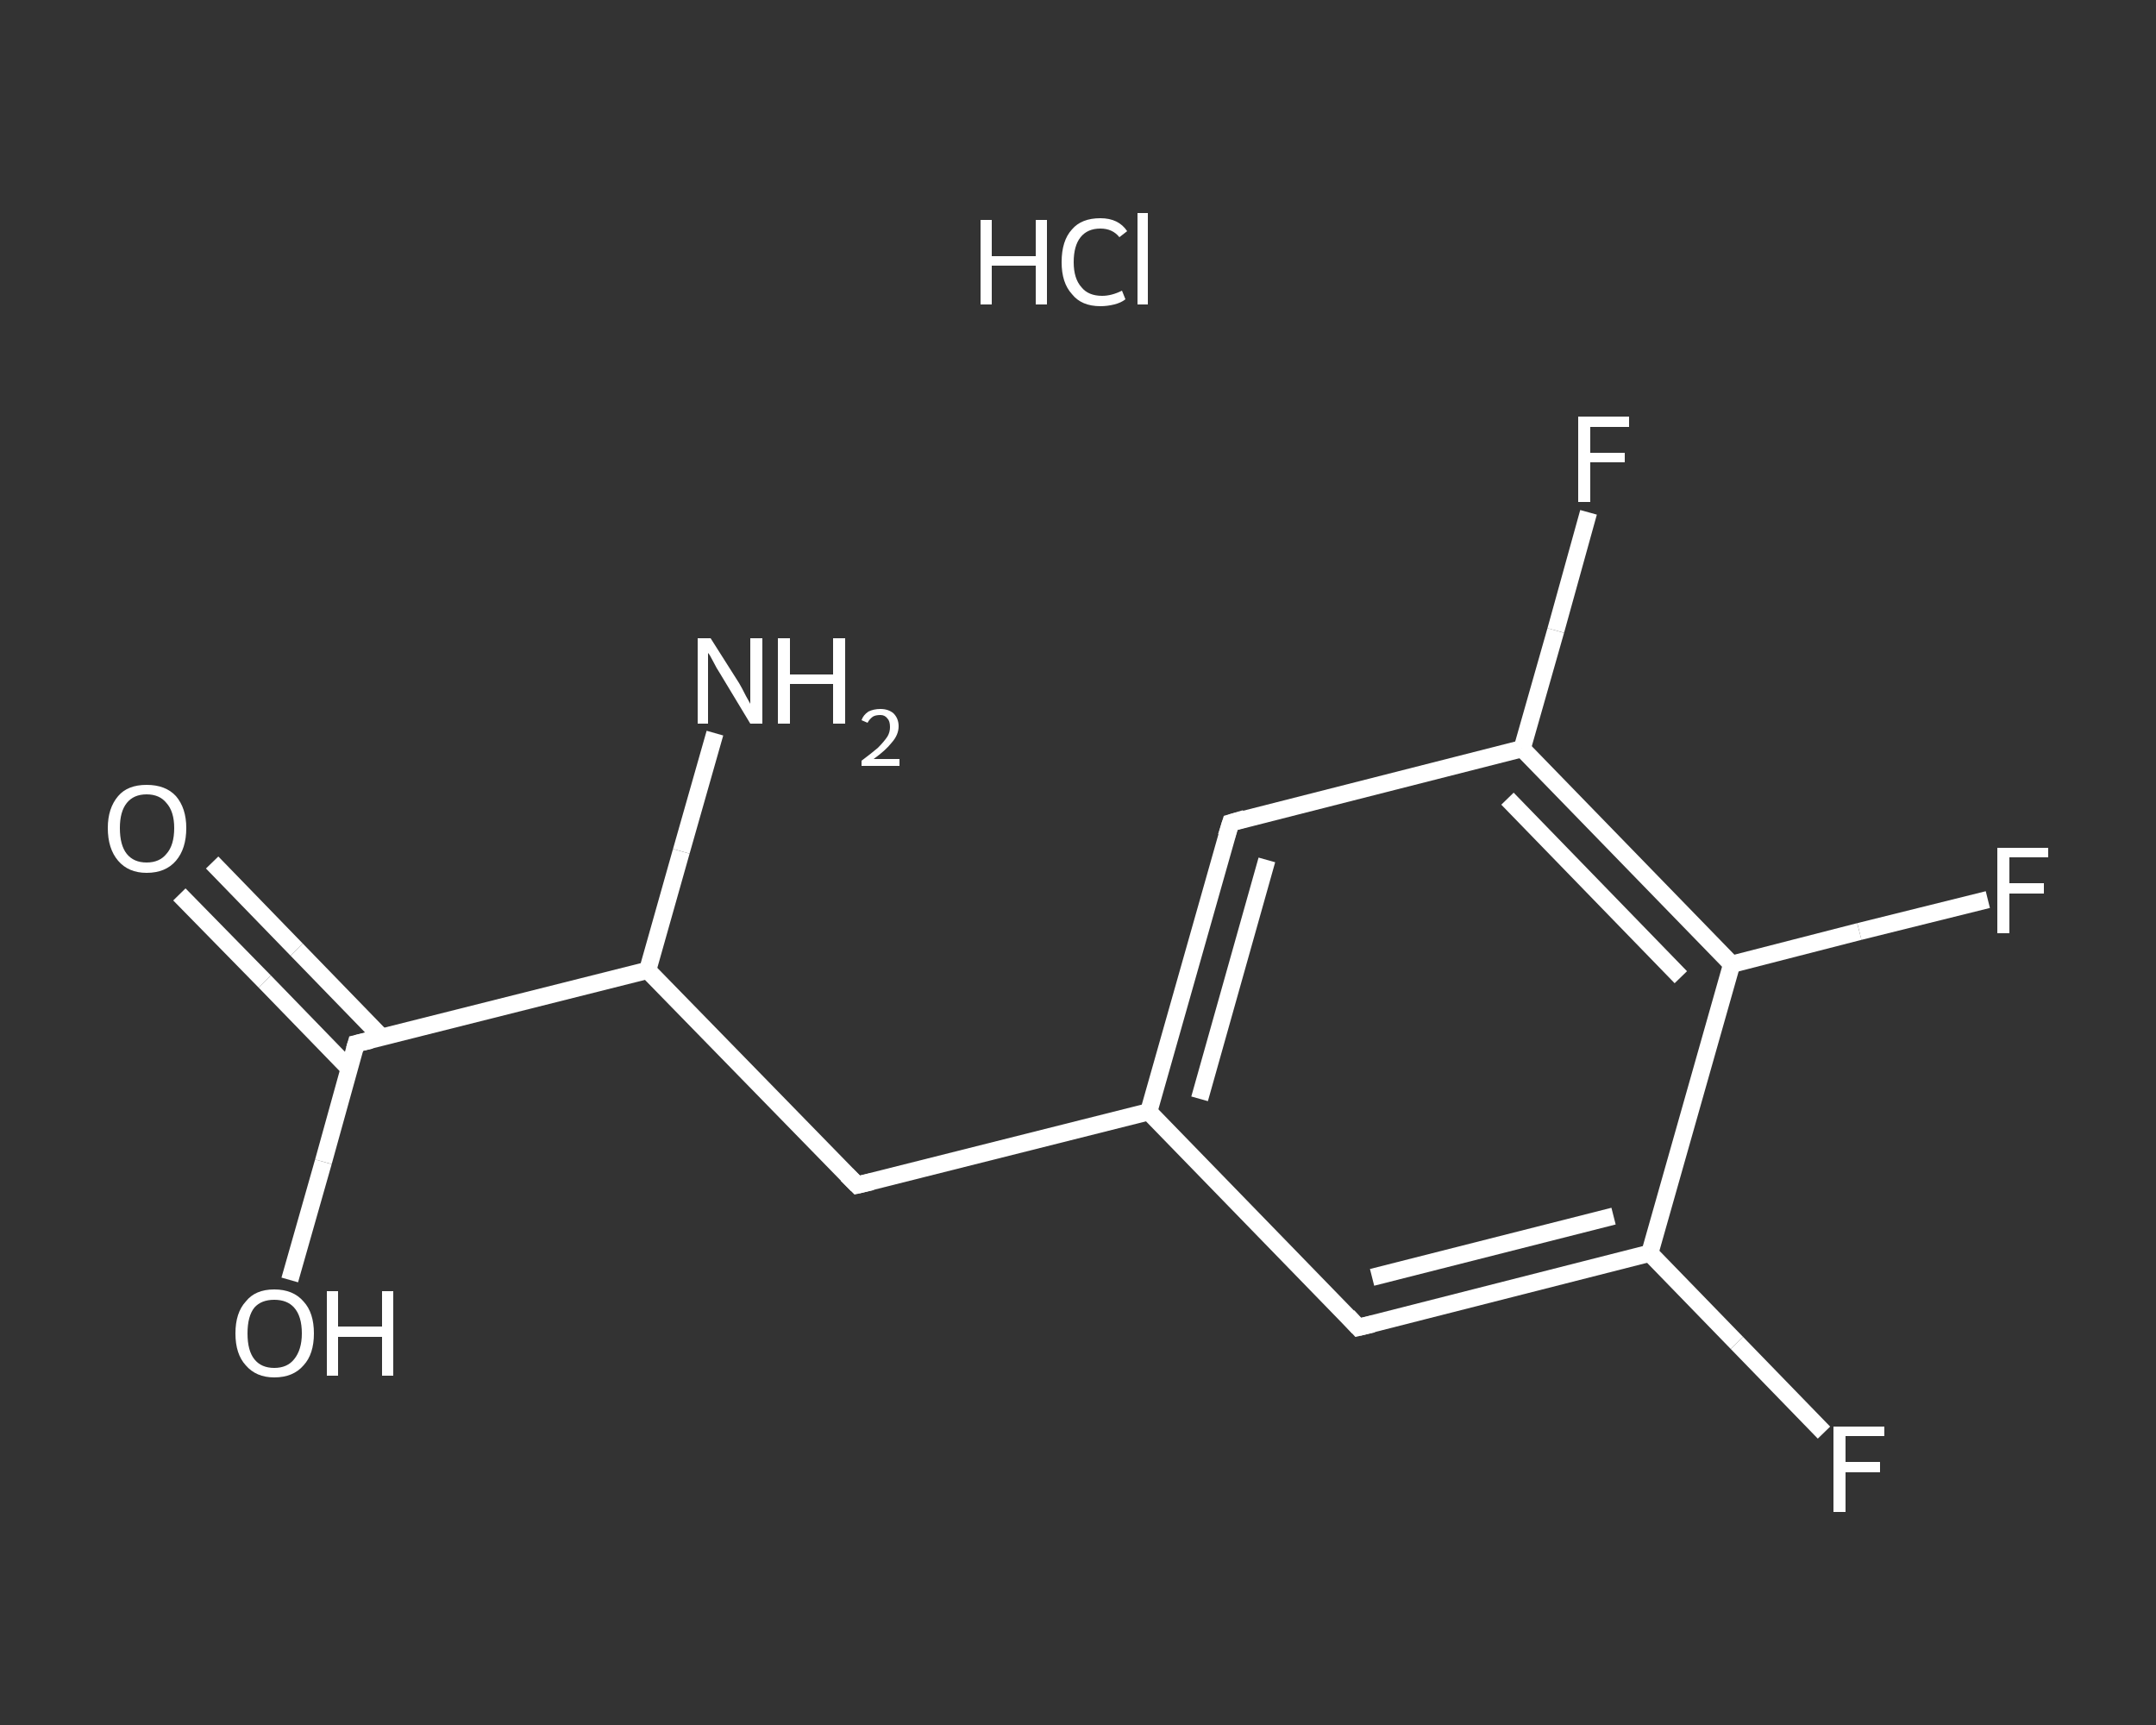 <?xml version='1.0' encoding='iso-8859-1'?>
<svg version='1.1' baseProfile='full'
              xmlns='http://www.w3.org/2000/svg'
                      xmlns:rdkit='http://www.rdkit.org/xml'
                      xmlns:xlink='http://www.w3.org/1999/xlink'
                  xml:space='preserve'
width='250px' height='200px' viewBox='0 0 250 200'>
<rect x="0" y="0" width="250" height="200" fill="#333333" stroke="none"/>
<!-- END OF HEADER -->
<rect style='opacity:1.0;fill:transparent;stroke:none' width='250.0' height='200.0' x='0.0' y='0.0'> </rect>
<path class='bond-0 atom-1 atom-2' d='M 82.9,85.0 L 79.0,98.7' style='fill:none;fill-rule:evenodd;stroke:#FFFFFF;stroke-width:2.0px;stroke-linecap:butt;stroke-linejoin:miter;stroke-opacity:1' />
<path class='bond-0 atom-1 atom-2' d='M 79.0,98.7 L 75.1,112.5' style='fill:none;fill-rule:evenodd;stroke:#FFFFFF;stroke-width:2.0px;stroke-linecap:butt;stroke-linejoin:miter;stroke-opacity:1' />
<path class='bond-1 atom-2 atom-3' d='M 75.1,112.5 L 99.4,137.4' style='fill:none;fill-rule:evenodd;stroke:#FFFFFF;stroke-width:2.0px;stroke-linecap:butt;stroke-linejoin:miter;stroke-opacity:1' />
<path class='bond-2 atom-3 atom-4' d='M 99.4,137.4 L 133.2,128.9' style='fill:none;fill-rule:evenodd;stroke:#FFFFFF;stroke-width:2.0px;stroke-linecap:butt;stroke-linejoin:miter;stroke-opacity:1' />
<path class='bond-3 atom-4 atom-5' d='M 133.2,128.9 L 142.7,95.4' style='fill:none;fill-rule:evenodd;stroke:#FFFFFF;stroke-width:2.0px;stroke-linecap:butt;stroke-linejoin:miter;stroke-opacity:1' />
<path class='bond-3 atom-4 atom-5' d='M 139.1,127.4 L 146.9,99.7' style='fill:none;fill-rule:evenodd;stroke:#FFFFFF;stroke-width:2.0px;stroke-linecap:butt;stroke-linejoin:miter;stroke-opacity:1' />
<path class='bond-4 atom-5 atom-6' d='M 142.7,95.4 L 176.5,86.8' style='fill:none;fill-rule:evenodd;stroke:#FFFFFF;stroke-width:2.0px;stroke-linecap:butt;stroke-linejoin:miter;stroke-opacity:1' />
<path class='bond-5 atom-6 atom-7' d='M 176.5,86.8 L 180.4,73.1' style='fill:none;fill-rule:evenodd;stroke:#FFFFFF;stroke-width:2.0px;stroke-linecap:butt;stroke-linejoin:miter;stroke-opacity:1' />
<path class='bond-5 atom-6 atom-7' d='M 180.4,73.1 L 184.2,59.4' style='fill:none;fill-rule:evenodd;stroke:#FFFFFF;stroke-width:2.0px;stroke-linecap:butt;stroke-linejoin:miter;stroke-opacity:1' />
<path class='bond-6 atom-6 atom-8' d='M 176.5,86.8 L 200.8,111.8' style='fill:none;fill-rule:evenodd;stroke:#FFFFFF;stroke-width:2.0px;stroke-linecap:butt;stroke-linejoin:miter;stroke-opacity:1' />
<path class='bond-6 atom-6 atom-8' d='M 174.8,92.6 L 194.9,113.3' style='fill:none;fill-rule:evenodd;stroke:#FFFFFF;stroke-width:2.0px;stroke-linecap:butt;stroke-linejoin:miter;stroke-opacity:1' />
<path class='bond-7 atom-8 atom-9' d='M 200.8,111.8 L 215.6,108.0' style='fill:none;fill-rule:evenodd;stroke:#FFFFFF;stroke-width:2.0px;stroke-linecap:butt;stroke-linejoin:miter;stroke-opacity:1' />
<path class='bond-7 atom-8 atom-9' d='M 215.6,108.0 L 230.5,104.3' style='fill:none;fill-rule:evenodd;stroke:#FFFFFF;stroke-width:2.0px;stroke-linecap:butt;stroke-linejoin:miter;stroke-opacity:1' />
<path class='bond-8 atom-8 atom-10' d='M 200.8,111.8 L 191.3,145.3' style='fill:none;fill-rule:evenodd;stroke:#FFFFFF;stroke-width:2.0px;stroke-linecap:butt;stroke-linejoin:miter;stroke-opacity:1' />
<path class='bond-9 atom-10 atom-11' d='M 191.3,145.3 L 201.4,155.7' style='fill:none;fill-rule:evenodd;stroke:#FFFFFF;stroke-width:2.0px;stroke-linecap:butt;stroke-linejoin:miter;stroke-opacity:1' />
<path class='bond-9 atom-10 atom-11' d='M 201.4,155.7 L 211.5,166.1' style='fill:none;fill-rule:evenodd;stroke:#FFFFFF;stroke-width:2.0px;stroke-linecap:butt;stroke-linejoin:miter;stroke-opacity:1' />
<path class='bond-10 atom-10 atom-12' d='M 191.3,145.3 L 157.5,153.9' style='fill:none;fill-rule:evenodd;stroke:#FFFFFF;stroke-width:2.0px;stroke-linecap:butt;stroke-linejoin:miter;stroke-opacity:1' />
<path class='bond-10 atom-10 atom-12' d='M 187.1,141.0 L 159.1,148.1' style='fill:none;fill-rule:evenodd;stroke:#FFFFFF;stroke-width:2.0px;stroke-linecap:butt;stroke-linejoin:miter;stroke-opacity:1' />
<path class='bond-11 atom-2 atom-13' d='M 75.1,112.5 L 41.3,121.0' style='fill:none;fill-rule:evenodd;stroke:#FFFFFF;stroke-width:2.0px;stroke-linecap:butt;stroke-linejoin:miter;stroke-opacity:1' />
<path class='bond-12 atom-13 atom-14' d='M 44.3,120.3 L 34.4,110.1' style='fill:none;fill-rule:evenodd;stroke:#FFFFFF;stroke-width:2.0px;stroke-linecap:butt;stroke-linejoin:miter;stroke-opacity:1' />
<path class='bond-12 atom-13 atom-14' d='M 34.4,110.1 L 24.6,100.0' style='fill:none;fill-rule:evenodd;stroke:#FFFFFF;stroke-width:2.0px;stroke-linecap:butt;stroke-linejoin:miter;stroke-opacity:1' />
<path class='bond-12 atom-13 atom-14' d='M 40.5,123.9 L 30.7,113.8' style='fill:none;fill-rule:evenodd;stroke:#FFFFFF;stroke-width:2.0px;stroke-linecap:butt;stroke-linejoin:miter;stroke-opacity:1' />
<path class='bond-12 atom-13 atom-14' d='M 30.7,113.8 L 20.8,103.7' style='fill:none;fill-rule:evenodd;stroke:#FFFFFF;stroke-width:2.0px;stroke-linecap:butt;stroke-linejoin:miter;stroke-opacity:1' />
<path class='bond-13 atom-13 atom-15' d='M 41.3,121.0 L 37.5,134.7' style='fill:none;fill-rule:evenodd;stroke:#FFFFFF;stroke-width:2.0px;stroke-linecap:butt;stroke-linejoin:miter;stroke-opacity:1' />
<path class='bond-13 atom-13 atom-15' d='M 37.5,134.7 L 33.6,148.4' style='fill:none;fill-rule:evenodd;stroke:#FFFFFF;stroke-width:2.0px;stroke-linecap:butt;stroke-linejoin:miter;stroke-opacity:1' />
<path class='bond-14 atom-12 atom-4' d='M 157.5,153.9 L 133.2,128.9' style='fill:none;fill-rule:evenodd;stroke:#FFFFFF;stroke-width:2.0px;stroke-linecap:butt;stroke-linejoin:miter;stroke-opacity:1' />
<path d='M 98.2,136.2 L 99.4,137.4 L 101.1,137.0' style='fill:none;stroke:#FFFFFF;stroke-width:2.0px;stroke-linecap:butt;stroke-linejoin:miter;stroke-opacity:1;' />
<path d='M 142.2,97.0 L 142.7,95.4 L 144.4,94.9' style='fill:none;stroke:#FFFFFF;stroke-width:2.0px;stroke-linecap:butt;stroke-linejoin:miter;stroke-opacity:1;' />
<path d='M 159.2,153.5 L 157.5,153.9 L 156.3,152.6' style='fill:none;stroke:#FFFFFF;stroke-width:2.0px;stroke-linecap:butt;stroke-linejoin:miter;stroke-opacity:1;' />
<path d='M 43.0,120.6 L 41.3,121.0 L 41.1,121.7' style='fill:none;stroke:#FFFFFF;stroke-width:2.0px;stroke-linecap:butt;stroke-linejoin:miter;stroke-opacity:1;' />
<path class='atom-0' d='M 113.7 25.5
L 115.0 25.5
L 115.0 29.7
L 120.1 29.7
L 120.1 25.5
L 121.4 25.5
L 121.4 35.3
L 120.1 35.3
L 120.1 30.8
L 115.0 30.8
L 115.0 35.3
L 113.7 35.3
L 113.7 25.5
' fill='#FFFFFF'/>
<path class='atom-0' d='M 123.1 30.4
Q 123.1 27.9, 124.3 26.6
Q 125.4 25.3, 127.6 25.3
Q 129.7 25.3, 130.7 26.8
L 129.8 27.5
Q 129.0 26.5, 127.6 26.5
Q 126.1 26.5, 125.3 27.5
Q 124.5 28.5, 124.5 30.4
Q 124.5 32.3, 125.4 33.3
Q 126.2 34.3, 127.8 34.3
Q 128.9 34.3, 130.1 33.7
L 130.5 34.7
Q 130.0 35.1, 129.2 35.3
Q 128.4 35.5, 127.6 35.5
Q 125.4 35.5, 124.3 34.1
Q 123.1 32.8, 123.1 30.4
' fill='#FFFFFF'/>
<path class='atom-0' d='M 131.9 24.7
L 133.1 24.7
L 133.1 35.3
L 131.9 35.3
L 131.9 24.7
' fill='#FFFFFF'/>
<path class='atom-1' d='M 82.4 74.0
L 85.7 79.2
Q 86.0 79.7, 86.5 80.7
Q 87.0 81.6, 87.0 81.6
L 87.0 74.0
L 88.4 74.0
L 88.4 83.9
L 87.0 83.9
L 83.5 78.1
Q 83.1 77.5, 82.7 76.7
Q 82.3 75.9, 82.1 75.7
L 82.1 83.9
L 80.9 83.9
L 80.9 74.0
L 82.4 74.0
' fill='#FFFFFF'/>
<path class='atom-1' d='M 90.2 74.0
L 91.6 74.0
L 91.6 78.2
L 96.6 78.2
L 96.6 74.0
L 98.0 74.0
L 98.0 83.9
L 96.6 83.9
L 96.6 79.3
L 91.6 79.3
L 91.6 83.9
L 90.2 83.9
L 90.2 74.0
' fill='#FFFFFF'/>
<path class='atom-1' d='M 99.9 83.5
Q 100.1 82.9, 100.7 82.5
Q 101.3 82.2, 102.1 82.2
Q 103.0 82.2, 103.6 82.7
Q 104.2 83.3, 104.2 84.2
Q 104.2 85.2, 103.4 86.1
Q 102.7 87.0, 101.3 88.0
L 104.3 88.0
L 104.3 88.8
L 99.9 88.8
L 99.9 88.2
Q 101.1 87.3, 101.8 86.7
Q 102.5 86.0, 102.9 85.4
Q 103.2 84.9, 103.2 84.3
Q 103.2 83.6, 102.9 83.3
Q 102.6 82.9, 102.1 82.9
Q 101.5 82.9, 101.2 83.1
Q 100.8 83.4, 100.6 83.8
L 99.9 83.5
' fill='#FFFFFF'/>
<path class='atom-7' d='M 183.0 48.3
L 188.9 48.3
L 188.9 49.5
L 184.4 49.5
L 184.4 52.5
L 188.4 52.5
L 188.4 53.6
L 184.4 53.6
L 184.4 58.2
L 183.0 58.2
L 183.0 48.3
' fill='#FFFFFF'/>
<path class='atom-9' d='M 231.6 98.3
L 237.5 98.3
L 237.5 99.4
L 233.0 99.4
L 233.0 102.4
L 237.0 102.4
L 237.0 103.6
L 233.0 103.6
L 233.0 108.2
L 231.6 108.2
L 231.6 98.3
' fill='#FFFFFF'/>
<path class='atom-11' d='M 212.6 165.4
L 218.5 165.4
L 218.5 166.5
L 214.0 166.5
L 214.0 169.5
L 218.0 169.5
L 218.0 170.7
L 214.0 170.7
L 214.0 175.3
L 212.6 175.3
L 212.6 165.4
' fill='#FFFFFF'/>
<path class='atom-14' d='M 12.5 96.0
Q 12.5 93.7, 13.7 92.3
Q 14.8 91.0, 17.0 91.0
Q 19.2 91.0, 20.4 92.3
Q 21.6 93.7, 21.6 96.0
Q 21.6 98.4, 20.4 99.8
Q 19.2 101.2, 17.0 101.2
Q 14.9 101.2, 13.7 99.8
Q 12.5 98.4, 12.5 96.0
M 17.0 100.0
Q 18.5 100.0, 19.3 99.0
Q 20.2 98.0, 20.2 96.0
Q 20.2 94.1, 19.3 93.1
Q 18.5 92.1, 17.0 92.1
Q 15.5 92.1, 14.7 93.1
Q 13.9 94.1, 13.9 96.0
Q 13.9 98.0, 14.7 99.0
Q 15.5 100.0, 17.0 100.0
' fill='#FFFFFF'/>
<path class='atom-15' d='M 27.3 154.6
Q 27.3 152.2, 28.5 150.9
Q 29.6 149.5, 31.8 149.5
Q 34.0 149.5, 35.2 150.9
Q 36.4 152.2, 36.4 154.6
Q 36.4 157.0, 35.2 158.3
Q 34.0 159.7, 31.8 159.7
Q 29.7 159.7, 28.5 158.3
Q 27.3 157.0, 27.3 154.6
M 31.8 158.6
Q 33.3 158.6, 34.1 157.6
Q 35.0 156.5, 35.0 154.6
Q 35.0 152.6, 34.1 151.6
Q 33.3 150.7, 31.8 150.7
Q 30.3 150.7, 29.5 151.6
Q 28.7 152.6, 28.7 154.6
Q 28.7 156.6, 29.5 157.6
Q 30.3 158.6, 31.8 158.6
' fill='#FFFFFF'/>
<path class='atom-15' d='M 37.9 149.7
L 39.2 149.7
L 39.2 153.8
L 44.3 153.8
L 44.3 149.7
L 45.6 149.7
L 45.6 159.5
L 44.3 159.5
L 44.3 155.0
L 39.2 155.0
L 39.2 159.5
L 37.9 159.5
L 37.9 149.7
' fill='#FFFFFF'/>
</svg>

